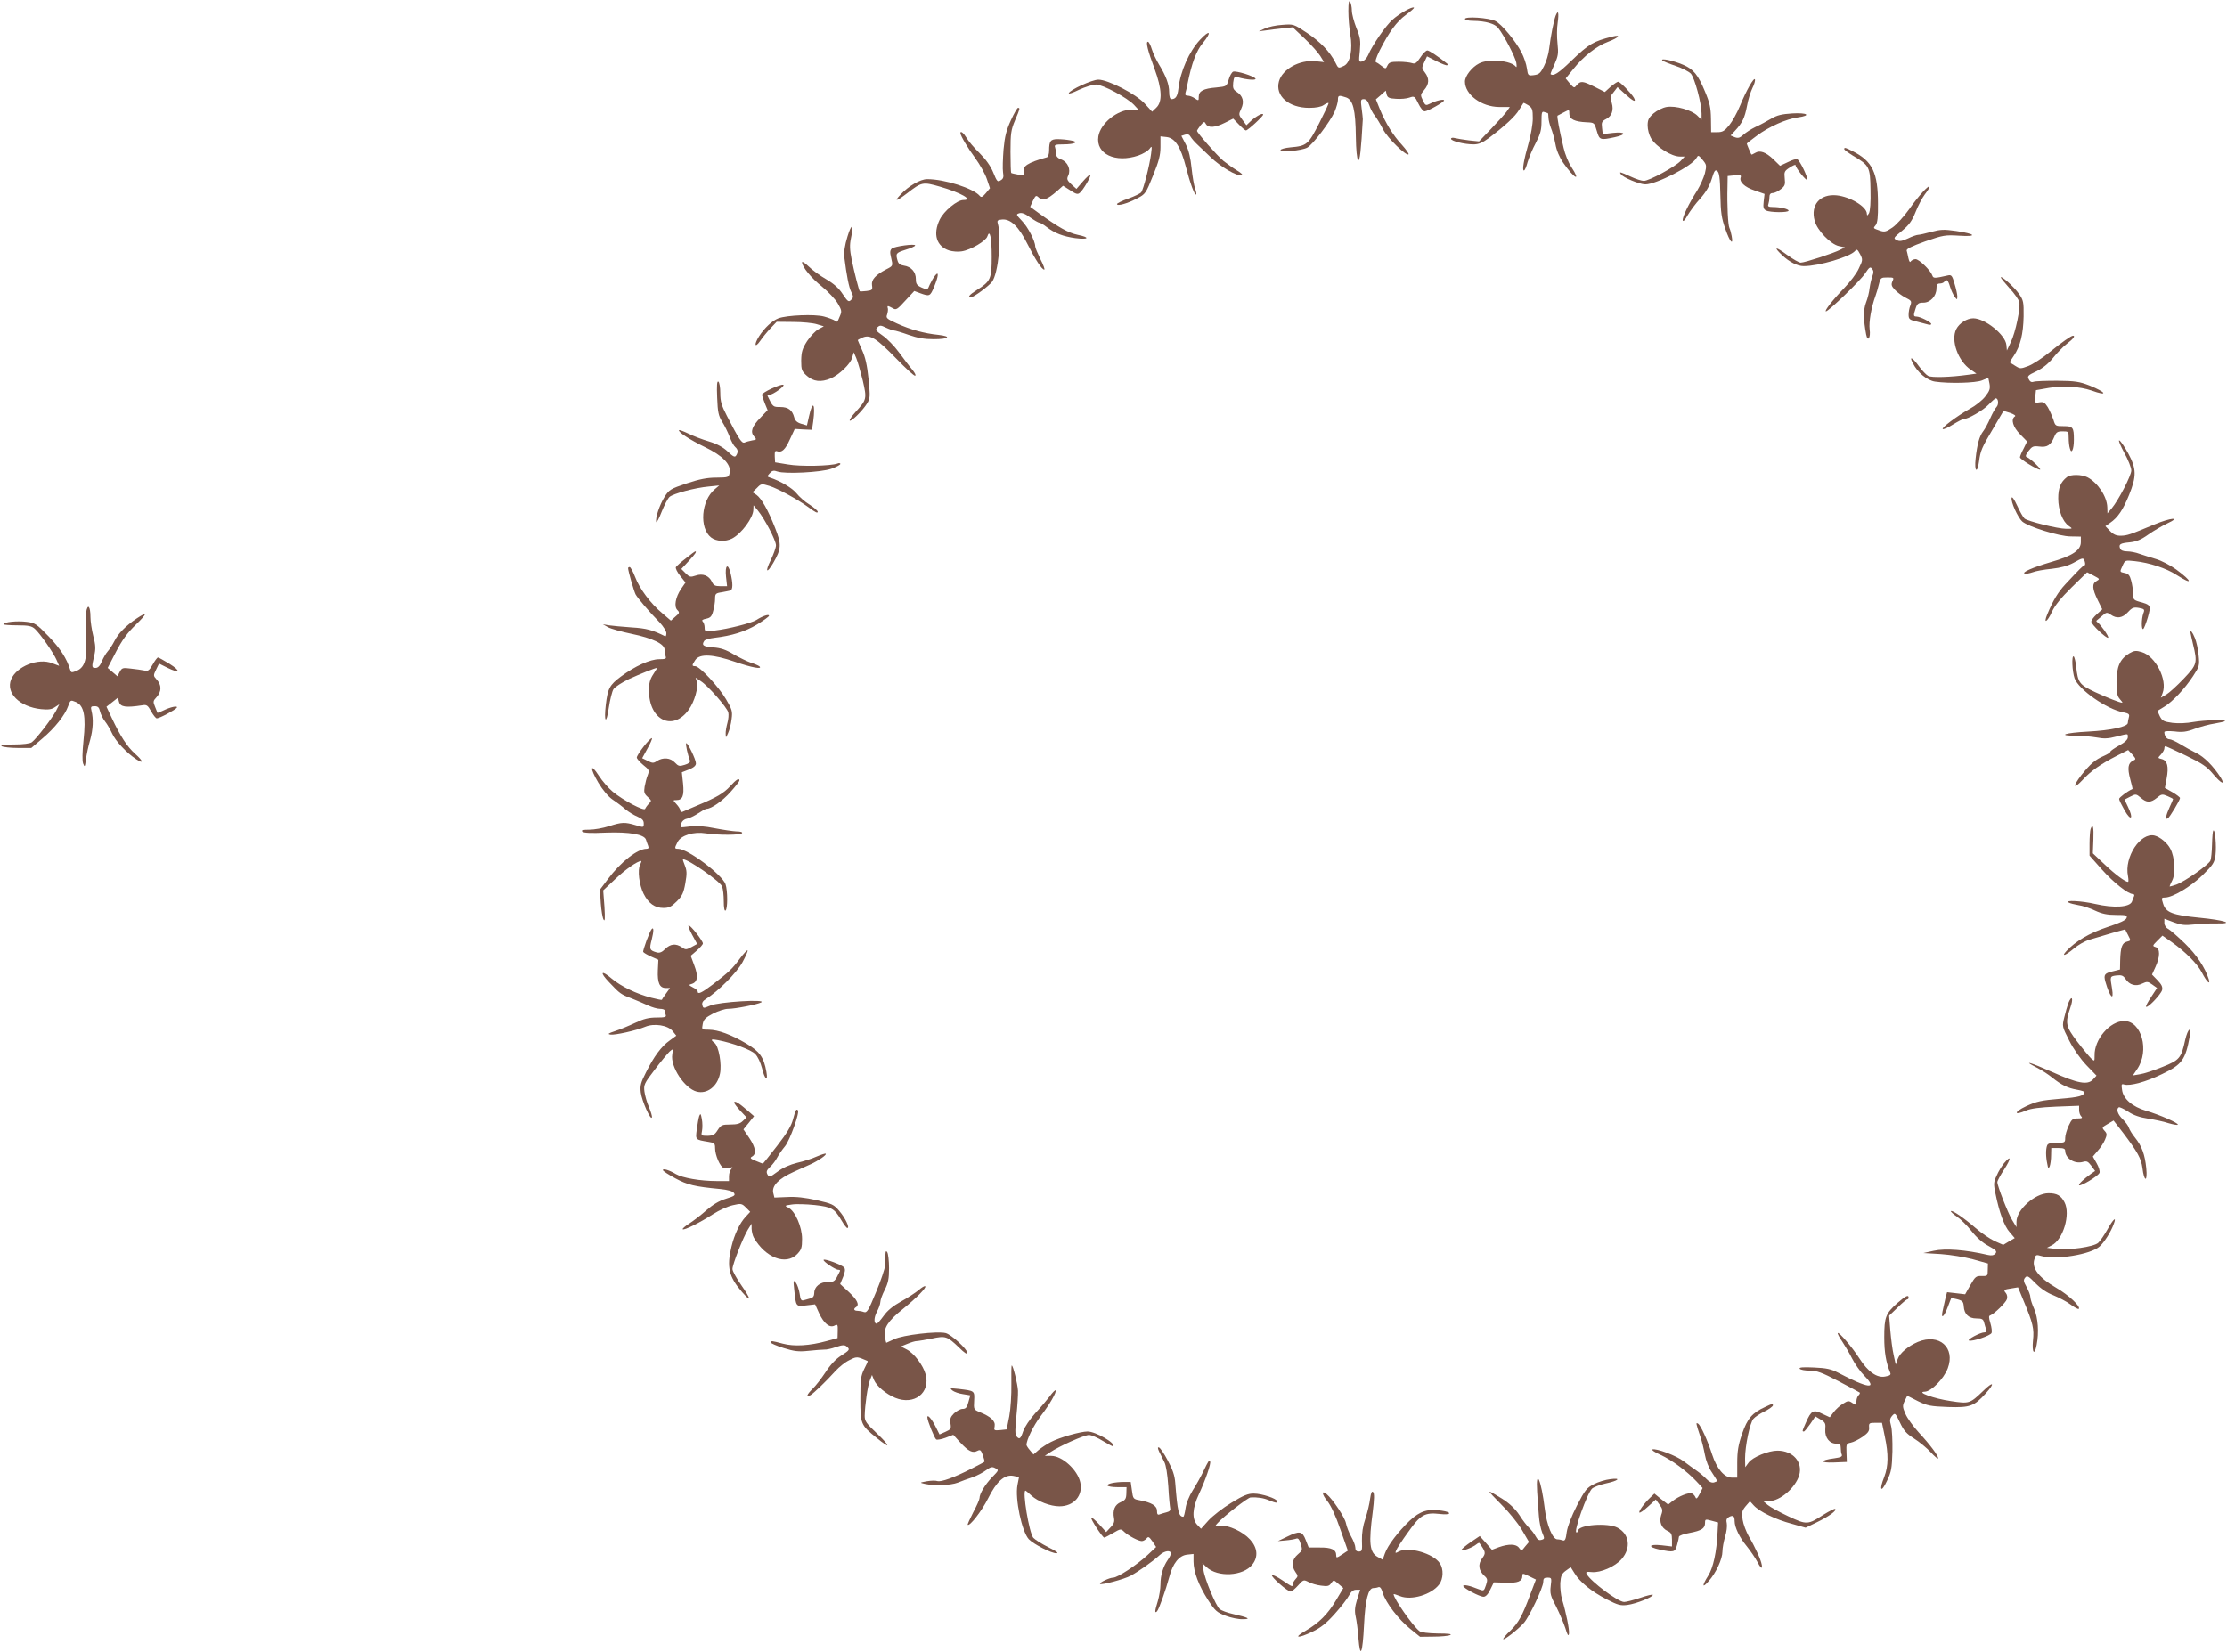 <?xml version="1.0" standalone="no"?>
<!DOCTYPE svg PUBLIC "-//W3C//DTD SVG 20010904//EN"
 "http://www.w3.org/TR/2001/REC-SVG-20010904/DTD/svg10.dtd">
<svg version="1.0" xmlns="http://www.w3.org/2000/svg"
 width="1280pt" height="950pt" viewBox="0 0 1280 950"
 preserveAspectRatio="xMidYMid meet">
<g transform="translate(0,950) scale(0.1,-0.1)"
fill="#795548" stroke="none">
<path d="M7750 9436 c0 -38 5 -98 11 -134 15 -87 0 -164 -37 -181 -33 -15 -31
-16 -50 22 -31 60 -84 116 -162 168 -77 51 -77 51 -142 46 -36 -2 -81 -12
-100 -21 l-35 -16 40 5 c22 3 66 9 98 12 l57 6 68 -64 c37 -35 77 -80 90 -100
l22 -36 -50 5 c-91 9 -190 -46 -209 -116 -23 -83 56 -152 174 -152 39 0 69 6
83 16 13 9 25 14 28 12 2 -3 -22 -54 -53 -115 -63 -124 -72 -132 -165 -140
-32 -3 -58 -10 -58 -16 0 -14 120 -3 153 14 32 17 132 148 158 207 10 24 19
55 19 68 0 27 5 28 47 14 40 -14 54 -70 56 -227 1 -73 6 -126 13 -133 10 -10
17 57 27 235 0 6 -3 34 -7 63 -6 47 -5 52 13 52 13 0 23 -11 31 -34 6 -19 20
-47 32 -61 11 -14 32 -49 47 -78 25 -50 135 -157 147 -144 3 3 -14 27 -38 54
-52 56 -94 125 -127 205 l-23 57 29 25 28 25 5 -22 c5 -18 14 -23 54 -25 27
-2 61 1 77 7 28 10 31 8 51 -34 12 -25 28 -45 36 -45 18 0 112 53 112 63 0 9
-46 -1 -81 -19 -24 -12 -27 -11 -41 19 -15 31 -14 34 8 60 29 34 30 66 4 100
-19 24 -19 27 -4 59 l16 34 55 -28 c31 -16 58 -26 61 -23 3 3 3 6 1 8 -53 43
-105 77 -115 77 -8 0 -26 -18 -40 -40 -22 -33 -31 -39 -48 -33 -12 4 -46 8
-76 8 -45 0 -56 -3 -65 -21 -10 -21 -11 -21 -33 -4 -12 10 -27 20 -33 22 -7 2
1 28 20 66 55 109 99 168 151 206 29 21 50 40 47 42 -8 9 -84 -34 -123 -69
-38 -33 -117 -147 -140 -203 -7 -17 -23 -34 -34 -37 -20 -5 -21 -3 -14 61 5
58 3 76 -20 131 -14 36 -26 81 -26 100 0 20 -5 43 -10 51 -7 10 -10 -6 -10
-54z"/>
<path d="M8941 9409 c-11 -30 -28 -116 -37 -189 -3 -30 -17 -76 -30 -101 -20
-40 -28 -47 -58 -51 -33 -4 -34 -3 -40 39 -3 24 -17 64 -30 90 -34 67 -116
165 -151 182 -38 19 -175 28 -175 12 0 -6 19 -11 48 -11 71 -1 124 -16 144
-42 36 -47 96 -164 103 -198 3 -19 3 -30 -2 -24 -26 36 -158 48 -212 19 -41
-21 -81 -72 -81 -104 0 -75 95 -145 196 -146 l62 0 -18 -26 c-10 -14 -50 -58
-89 -99 l-70 -73 -58 6 c-32 4 -68 10 -80 13 -13 4 -23 2 -23 -4 0 -13 77 -32
129 -32 30 0 51 9 88 36 95 72 152 125 174 162 12 20 24 38 25 40 1 2 14 -4
28 -13 23 -15 26 -24 26 -76 0 -32 -11 -96 -24 -141 -28 -98 -38 -158 -27
-158 5 0 14 21 21 48 8 26 28 75 47 110 27 52 33 75 33 124 0 51 2 59 16 54 9
-3 18 -6 20 -6 2 0 4 -11 4 -25 0 -14 7 -41 14 -60 8 -19 20 -61 26 -93 6 -36
23 -76 45 -108 64 -92 105 -113 46 -23 -16 24 -36 73 -44 109 -25 105 -39 181
-35 185 1 1 18 10 36 19 32 17 32 17 32 -9 0 -30 31 -45 99 -48 45 -2 45 -2
59 -50 15 -52 19 -54 102 -36 71 15 65 33 -9 25 l-59 -7 -4 36 c-4 32 -1 38
24 51 32 16 44 51 32 92 -11 37 -11 34 12 64 l21 27 43 -39 c46 -42 67 -52 51
-22 -16 27 -79 92 -90 92 -6 0 -25 -13 -44 -29 l-33 -30 -59 30 c-68 34 -80
35 -102 10 -15 -19 -16 -18 -40 9 l-24 29 43 53 c60 75 134 133 201 158 61 23
78 43 25 30 -112 -28 -136 -43 -238 -141 -72 -70 -102 -89 -118 -75 -1 2 9 27
23 57 21 48 23 62 17 119 -4 36 -4 89 1 119 8 58 3 78 -12 40z"/>
<path d="M6897 9271 c-62 -67 -113 -181 -124 -281 -5 -44 -16 -60 -40 -60 -8
0 -13 15 -13 40 0 45 -18 93 -59 160 -15 25 -34 64 -41 88 -7 23 -17 42 -22
42 -14 0 -1 -51 38 -156 43 -116 46 -189 10 -223 l-24 -23 -43 47 c-51 55
-210 137 -266 137 -36 0 -165 -59 -170 -78 -2 -6 25 3 59 20 35 16 79 30 98
30 40 -1 180 -76 219 -118 l24 -26 -39 0 c-82 -1 -178 -78 -191 -154 -16 -101
98 -155 230 -110 26 9 54 26 63 37 15 21 16 19 10 -28 -9 -68 -44 -205 -57
-221 -6 -7 -39 -23 -75 -36 -35 -12 -64 -27 -64 -31 0 -14 61 3 115 32 49 25
51 29 92 131 34 83 43 118 43 165 l0 61 36 -4 c48 -6 80 -56 110 -171 25 -97
51 -167 59 -159 3 3 0 18 -6 34 -6 16 -15 68 -20 116 -6 60 -16 103 -33 137
l-26 50 22 7 c15 4 24 1 31 -12 6 -10 22 -29 36 -42 14 -13 51 -48 81 -77 56
-54 149 -109 177 -103 9 2 -2 13 -27 28 -23 14 -58 39 -78 55 -40 34 -152 162
-152 173 1 4 10 18 21 32 19 22 22 23 30 7 14 -24 53 -21 109 7 l48 24 33 -34
c18 -19 36 -34 40 -34 11 0 99 81 99 91 0 13 -39 -8 -71 -37 l-25 -24 -23 31
c-22 29 -22 32 -7 64 19 40 10 74 -26 97 -20 13 -23 22 -20 53 4 32 7 36 26
31 51 -15 109 -19 102 -8 -9 15 -110 46 -128 40 -8 -3 -20 -24 -26 -46 -12
-39 -12 -39 -71 -45 -74 -6 -101 -20 -101 -53 0 -24 -1 -24 -22 -10 -12 9 -31
16 -41 16 -13 0 -17 5 -13 18 3 9 8 31 11 47 24 121 51 193 88 237 54 66 42
81 -16 19z"/>
<path d="M9555 9152 c6 -5 40 -19 76 -31 36 -12 75 -32 87 -44 22 -24 62 -171
62 -230 l0 -36 -24 24 c-32 32 -125 59 -177 50 -23 -4 -55 -20 -75 -37 -28
-25 -34 -37 -34 -70 0 -23 9 -55 19 -72 32 -52 118 -106 167 -106 l27 0 -23
-25 c-32 -34 -182 -115 -212 -115 -12 0 -47 11 -76 25 -61 28 -66 29 -56 14
11 -19 107 -59 141 -59 62 0 270 106 293 151 11 19 12 18 36 -10 23 -28 24
-32 13 -78 -7 -26 -27 -70 -44 -98 -48 -75 -87 -155 -83 -172 2 -9 13 2 27 28
14 24 46 68 73 97 33 37 53 71 66 112 15 49 20 56 32 47 12 -9 16 -41 18 -136
2 -104 7 -136 29 -198 26 -75 47 -98 36 -40 -3 17 -9 39 -13 47 -8 16 -14 132
-11 236 l1 62 40 4 c32 3 39 1 35 -11 -10 -26 22 -57 80 -76 l57 -20 -5 -43
c-4 -34 -1 -45 14 -52 22 -12 129 -13 129 -1 0 10 -49 21 -92 21 -23 0 -29 4
-24 16 3 9 6 27 6 40 0 17 6 24 19 24 10 0 31 10 46 22 24 18 27 27 23 62 -4
38 -2 43 29 63 18 12 33 18 33 14 0 -16 64 -95 67 -84 5 13 -41 108 -56 117
-5 4 -30 -3 -55 -16 l-45 -21 -38 37 c-44 42 -78 54 -105 37 -11 -7 -21 -11
-22 -9 -4 6 -26 59 -26 62 0 2 26 23 58 46 68 51 169 96 235 105 80 11 56 28
-31 23 -61 -4 -88 -10 -123 -31 -24 -14 -64 -36 -89 -47 -25 -12 -56 -32 -70
-45 -20 -18 -30 -21 -49 -14 l-24 10 25 27 c42 45 56 74 69 142 6 36 21 82 31
103 11 21 17 44 15 50 -5 16 -50 -63 -86 -151 -16 -39 -44 -90 -62 -112 -27
-33 -38 -40 -68 -40 l-36 0 -1 78 c-1 63 -7 91 -34 155 -40 97 -66 129 -127
155 -56 24 -133 40 -118 24z"/>
<path d="M5810 8808 c-26 -57 -35 -92 -42 -167 -4 -53 -6 -112 -3 -131 5 -28
2 -38 -14 -47 -17 -11 -21 -7 -42 45 -15 37 -42 75 -79 112 -31 30 -65 70 -75
88 -17 28 -35 42 -35 27 0 -15 43 -87 86 -145 26 -36 56 -89 66 -119 l18 -53
-24 -29 c-19 -22 -26 -26 -35 -15 -36 43 -201 96 -302 96 -39 0 -107 -39 -153
-89 -41 -43 -23 -39 38 8 84 65 90 66 188 38 121 -35 195 -77 135 -77 -36 0
-112 -63 -136 -113 -40 -83 -19 -153 54 -177 20 -6 52 -9 73 -5 52 8 139 60
147 86 14 44 25 -6 25 -117 0 -127 -6 -141 -85 -191 -42 -26 -56 -43 -36 -43
16 0 104 65 123 90 36 50 56 255 33 335 -5 17 -1 21 25 23 49 4 95 -40 145
-140 46 -91 83 -148 97 -148 5 0 -5 27 -22 60 -16 33 -30 66 -30 74 0 30 -43
113 -77 147 -33 35 -34 37 -15 43 14 5 34 -2 63 -24 23 -16 47 -30 52 -30 6 0
25 -11 44 -26 46 -35 93 -53 163 -63 78 -10 88 4 14 19 -55 12 -108 42 -221
123 l-52 38 16 35 c16 32 18 33 35 17 22 -20 47 -10 102 37 l36 32 41 -26 c33
-22 43 -25 55 -15 20 16 68 99 61 105 -2 3 -22 -15 -42 -38 l-38 -44 -29 26
c-25 24 -28 30 -18 51 16 35 -3 78 -40 92 -21 8 -30 18 -30 33 0 12 -3 29 -6
38 -5 13 3 16 47 16 69 0 95 15 42 23 -21 4 -54 7 -74 7 -41 0 -49 -11 -49
-66 0 -19 -6 -36 -12 -38 -112 -31 -144 -52 -133 -87 6 -19 4 -20 -32 -13 -21
4 -40 8 -41 10 -2 1 -4 56 -4 121 0 106 3 126 26 181 29 68 30 72 17 72 -4 0
-23 -32 -41 -72z"/>
<path d="M10600 8643 c0 -5 23 -21 50 -38 95 -56 99 -64 101 -196 2 -71 -2
-123 -9 -135 -9 -15 -11 -15 -12 -3 0 40 -95 98 -174 106 -95 9 -151 -55 -126
-146 14 -55 92 -136 140 -146 l34 -7 -27 -14 c-36 -19 -204 -74 -227 -74 -10
0 -45 20 -79 45 -66 49 -81 48 -28 -2 41 -39 88 -63 124 -63 87 0 266 53 295
87 10 12 14 10 29 -18 16 -31 16 -35 -7 -82 -12 -28 -52 -80 -87 -116 -63 -65
-114 -131 -102 -131 15 0 200 179 225 218 24 36 29 40 40 27 9 -11 10 -22 2
-42 -6 -16 -13 -46 -16 -68 -2 -22 -11 -60 -21 -85 -16 -43 -15 -98 1 -183 9
-46 27 -19 20 30 -5 42 9 125 34 193 5 14 14 43 19 65 10 39 12 40 50 40 36 0
38 -1 28 -22 -8 -19 -6 -28 14 -49 13 -14 41 -35 61 -45 34 -17 37 -21 28 -45
-6 -14 -10 -38 -10 -53 0 -26 5 -30 48 -40 26 -7 55 -14 65 -17 9 -3 17 -1 17
3 0 11 -64 43 -85 43 -18 0 -18 7 -4 49 9 26 16 31 44 31 40 0 75 38 75 81 0
22 5 29 19 29 11 0 23 5 26 10 12 19 22 10 33 -28 6 -20 18 -46 26 -57 15 -20
15 -20 16 1 0 11 -7 44 -16 73 -13 46 -18 52 -37 48 -79 -18 -85 -18 -91 0
-10 29 -76 93 -96 93 -10 0 -22 -6 -27 -12 -5 -9 -9 -3 -14 17 -3 17 -8 36
-10 44 -3 10 28 25 106 53 104 36 115 38 195 33 108 -7 97 10 -17 27 -70 10
-89 9 -142 -5 -33 -9 -68 -17 -76 -17 -8 0 -35 -9 -59 -21 -35 -16 -49 -18
-65 -9 -20 10 -18 13 31 53 40 33 57 56 78 108 14 36 38 81 53 101 15 19 27
39 27 43 0 18 -64 -52 -117 -128 -30 -42 -74 -90 -96 -105 -36 -25 -46 -27
-72 -18 -40 14 -40 13 -24 32 10 12 14 47 13 123 0 178 -32 244 -144 301 -43
22 -50 24 -50 13z"/>
<path d="M4871 8140 c-16 -52 -21 -88 -18 -120 13 -103 26 -172 40 -199 13
-26 13 -31 -1 -45 -14 -14 -19 -11 -49 34 -22 34 -52 60 -95 85 -35 20 -80 53
-100 73 -21 20 -38 31 -38 24 0 -26 53 -91 115 -140 35 -29 76 -72 90 -96 23
-39 24 -47 13 -72 -16 -39 -16 -38 -30 -27 -7 5 -35 16 -61 23 -54 15 -214 8
-263 -10 -36 -14 -79 -54 -111 -103 -31 -49 -25 -72 7 -26 13 19 39 51 59 72
l35 37 96 -1 c52 0 113 -6 135 -13 l40 -12 -31 -17 c-17 -9 -46 -40 -65 -68
-28 -44 -33 -62 -34 -112 0 -54 3 -61 33 -88 37 -33 81 -38 136 -15 49 21 115
84 124 120 l9 31 15 -35 c8 -19 24 -77 37 -128 24 -105 23 -109 -41 -180 -22
-24 -37 -46 -34 -50 8 -8 72 55 98 96 20 32 20 39 10 144 -8 79 -19 126 -37
165 -14 31 -25 57 -25 58 0 1 13 8 29 15 43 18 80 -6 192 -121 52 -54 101 -99
108 -99 7 0 1 14 -14 33 -15 17 -49 62 -77 100 -27 37 -70 81 -95 98 -40 28
-43 33 -30 47 14 13 19 13 50 -2 19 -9 40 -16 46 -16 6 0 44 -11 83 -25 51
-18 92 -25 144 -25 89 0 106 16 27 25 -80 8 -160 30 -237 65 -60 27 -65 32
-57 52 4 13 6 29 4 36 -3 6 -2 12 1 12 4 0 16 -6 27 -12 19 -12 26 -8 72 43
l52 56 35 -13 c53 -19 56 -18 79 37 26 63 28 94 5 64 -9 -11 -22 -34 -30 -51
-13 -32 -13 -32 -47 -17 -28 13 -33 21 -33 49 0 41 -27 71 -69 77 -21 3 -31
11 -36 28 -12 42 -10 45 46 63 30 9 55 20 55 25 0 11 -118 -5 -134 -18 -10 -9
-12 -21 -5 -49 12 -52 13 -50 -28 -71 -60 -31 -86 -59 -81 -91 4 -26 1 -29
-31 -33 -20 -2 -37 -3 -39 -2 -5 4 -32 110 -47 183 -11 56 -12 84 -4 122 18
83 4 90 -20 10z"/>
<path d="M11500 7905 c0 -4 23 -32 50 -62 28 -30 53 -66 56 -79 8 -33 -21
-175 -49 -232 l-22 -47 -3 32 c-6 59 -122 152 -190 153 -36 0 -80 -27 -98 -62
-33 -64 10 -185 84 -234 l32 -22 -43 -6 c-107 -15 -215 -18 -235 -7 -11 6 -35
31 -53 56 -36 50 -58 61 -35 18 28 -56 82 -100 128 -107 83 -12 233 -8 270 7
l36 15 7 -34 c5 -29 1 -41 -25 -74 -16 -21 -56 -53 -88 -70 -76 -43 -169 -113
-155 -117 6 -2 32 10 59 27 26 16 53 30 58 30 27 0 115 51 146 84 19 20 37 36
41 36 15 0 18 -34 5 -49 -9 -9 -25 -39 -37 -66 -12 -28 -30 -61 -40 -74 -22
-28 -35 -74 -44 -158 -8 -75 10 -89 20 -15 8 61 15 78 83 192 30 52 56 96 57
97 0 1 18 -4 39 -11 22 -8 34 -16 27 -20 -25 -16 -11 -62 30 -103 l40 -41 -20
-41 c-12 -22 -21 -45 -21 -50 0 -11 98 -71 115 -71 12 1 -56 65 -75 72 -10 3
-8 12 9 35 21 27 27 30 62 26 45 -6 66 7 86 55 11 27 18 32 48 32 34 0 35 -1
35 -37 0 -21 3 -49 7 -61 9 -36 23 -6 23 50 0 71 -5 78 -59 78 -47 0 -48 1
-59 38 -7 20 -21 52 -32 71 -18 28 -25 32 -48 28 -26 -5 -27 -4 -24 32 l4 38
74 13 c82 14 178 8 245 -15 97 -35 88 -11 -12 29 -57 22 -82 26 -185 27 -66 0
-127 -2 -136 -6 -11 -4 -20 0 -27 14 -10 18 -6 23 43 46 37 18 68 43 96 77 22
28 58 65 80 82 36 27 50 46 35 46 -11 0 -62 -36 -135 -95 -41 -34 -96 -69
-121 -79 -45 -17 -48 -17 -75 0 -16 10 -30 19 -32 20 -2 1 9 19 23 39 37 55
54 125 56 226 1 83 -1 93 -27 130 -26 38 -104 108 -104 94z"/>
<path d="M4122 7214 c3 -84 8 -105 29 -139 14 -22 33 -61 43 -87 9 -25 24 -52
32 -58 16 -14 18 -29 5 -49 -7 -11 -17 -7 -48 23 -27 25 -59 43 -108 58 -38
11 -92 32 -118 45 -27 13 -51 22 -54 20 -9 -9 63 -56 148 -97 102 -49 152
-100 143 -147 -5 -28 -7 -28 -77 -29 -54 0 -97 -9 -170 -33 -92 -31 -101 -36
-127 -77 -29 -46 -55 -124 -48 -145 2 -6 16 20 31 59 15 38 36 77 45 85 21 19
147 53 227 60 l59 6 -26 -22 c-78 -65 -90 -223 -21 -277 30 -23 82 -26 121 -6
54 28 122 120 122 166 l1 25 25 -30 c39 -48 104 -172 104 -200 0 -14 -14 -52
-30 -85 -34 -68 -24 -82 14 -17 47 81 49 107 11 202 -40 102 -78 169 -107 190
l-23 15 26 25 c24 25 26 25 72 11 46 -14 160 -76 222 -121 43 -32 55 -37 55
-27 0 6 -21 24 -47 41 -27 16 -60 46 -75 65 -24 30 -91 70 -152 90 -18 6 -18
7 -2 25 14 16 23 18 45 10 44 -15 248 -5 309 16 28 10 52 22 52 28 0 5 -8 6
-17 2 -37 -14 -214 -18 -285 -5 l-73 12 -2 35 c-1 26 2 33 13 29 27 -10 47 8
74 68 l28 60 49 -3 50 -2 7 47 c14 105 -3 127 -24 31 l-12 -53 -34 10 c-23 7
-35 19 -39 36 -11 42 -34 60 -80 60 -42 0 -43 0 -73 63 -2 4 2 7 10 7 20 0 94
53 80 58 -16 5 -122 -44 -122 -57 0 -6 7 -28 16 -50 l16 -39 -41 -43 c-49 -50
-60 -82 -37 -108 16 -18 15 -19 -11 -23 -15 -3 -35 -8 -43 -12 -16 -6 -31 15
-102 153 -31 60 -38 83 -38 131 0 33 -5 62 -11 66 -8 5 -10 -21 -7 -92z"/>
<path d="M12209 6898 c23 -41 41 -87 41 -103 0 -29 -73 -170 -113 -218 l-24
-28 -1 35 c-2 62 -55 141 -114 172 -33 17 -97 18 -118 1 -36 -28 -50 -62 -50
-122 0 -68 25 -134 61 -159 23 -16 23 -16 -16 -16 -47 0 -220 43 -239 59 -7 6
-26 39 -42 74 -17 37 -30 55 -32 45 -5 -23 35 -112 61 -136 34 -30 213 -86
279 -86 l58 -1 0 -32 c0 -46 -48 -79 -171 -114 -108 -32 -172 -60 -151 -67 7
-2 27 2 45 8 17 7 67 16 110 20 53 6 92 17 124 34 55 31 59 32 66 6 3 -11 2
-20 -2 -20 -7 0 -30 -23 -111 -110 -40 -43 -70 -92 -103 -172 -24 -58 0 -45
27 15 16 35 52 80 113 140 l89 87 37 -19 c36 -19 37 -20 18 -31 -28 -14 -26
-45 6 -110 l26 -53 -31 -28 c-18 -16 -32 -35 -32 -43 0 -16 89 -100 97 -92 6
6 -43 75 -61 88 -6 4 -8 8 -6 10 3 2 17 14 32 27 25 22 28 22 50 7 34 -24 67
-20 99 15 24 26 33 29 63 24 32 -6 34 -9 25 -32 -11 -31 -12 -96 0 -89 4 3 16
33 26 67 19 69 18 71 -47 89 -35 10 -38 14 -38 48 0 20 -5 54 -11 75 -8 30
-16 39 -38 43 -28 6 -28 6 -12 40 15 34 15 34 71 28 84 -9 182 -41 241 -80 94
-60 92 -38 -3 32 -33 24 -85 51 -116 60 -31 9 -74 23 -95 30 -20 8 -53 14 -71
14 -22 0 -36 6 -40 16 -10 25 0 31 55 36 38 4 65 15 107 45 31 22 80 50 107
63 85 39 24 35 -72 -5 -144 -60 -156 -64 -194 -65 -26 0 -42 7 -62 28 l-26 27
27 19 c44 30 74 74 109 160 44 109 43 151 -5 240 -21 38 -44 72 -51 74 -7 2 6
-29 28 -70z"/>
<path d="M3942 6290 c-28 -21 -53 -44 -57 -50 -4 -6 7 -29 24 -50 l31 -39 -25
-36 c-33 -49 -42 -102 -22 -122 14 -14 13 -18 -11 -38 l-26 -23 -49 42 c-68
56 -132 143 -157 210 -12 31 -26 56 -31 56 -5 0 -9 -3 -9 -6 0 -16 33 -131 43
-151 13 -23 75 -97 140 -163 20 -22 37 -49 37 -60 0 -12 -3 -20 -7 -18 -72 36
-108 46 -193 51 -52 4 -111 9 -130 12 l-35 6 30 -17 c16 -9 77 -26 135 -38
121 -25 190 -58 190 -92 0 -12 3 -29 6 -38 5 -13 -2 -16 -37 -16 -53 0 -140
-40 -221 -100 -64 -48 -75 -68 -86 -161 -12 -102 3 -118 17 -19 7 47 19 95 27
108 9 13 49 39 89 58 63 29 150 64 161 64 2 0 -8 -16 -21 -36 -19 -29 -25 -50
-25 -94 0 -171 137 -237 228 -111 34 47 57 129 47 162 l-7 23 30 -20 c40 -25
151 -151 158 -180 3 -12 1 -39 -5 -60 -6 -22 -11 -50 -10 -64 1 -24 1 -24 14
6 8 17 17 53 20 80 6 44 3 55 -32 114 -42 72 -152 190 -177 190 -20 0 -20 5 0
35 25 38 102 34 229 -10 95 -33 160 -45 140 -26 -6 5 -27 14 -49 21 -21 7 -66
29 -99 48 -45 27 -74 37 -118 40 -57 4 -68 13 -51 38 4 6 30 14 57 17 101 12
176 35 245 76 38 23 70 46 70 51 0 11 -38 -2 -72 -24 -28 -18 -162 -52 -240
-61 -56 -6 -58 -6 -58 17 0 13 -5 29 -11 35 -7 7 -1 12 20 16 24 5 32 13 40
44 6 21 11 52 11 70 0 29 3 33 38 38 20 4 43 8 50 10 15 5 15 42 1 100 -15 61
-33 46 -26 -21 l6 -54 -38 0 c-31 0 -40 5 -49 25 -17 36 -53 50 -93 36 -30
-10 -36 -9 -58 13 l-25 25 42 45 c39 42 48 56 38 56 -2 0 -27 -18 -54 -40z"/>
<path d="M495 5980 c-4 -23 -4 -85 -1 -138 9 -126 -5 -178 -52 -198 -30 -12
-33 -12 -38 4 -21 68 -58 124 -124 193 -70 72 -78 78 -127 84 -54 7 -133 -1
-133 -14 0 -3 36 -6 79 -6 65 0 83 -4 101 -20 31 -28 108 -139 125 -179 l15
-34 -40 15 c-80 32 -205 -18 -236 -93 -32 -78 49 -158 172 -171 40 -4 60 -2
79 11 l26 17 -19 -38 c-22 -42 -113 -161 -139 -180 -11 -8 -50 -13 -102 -13
-59 0 -81 -3 -71 -10 8 -5 50 -10 92 -10 l78 0 62 53 c73 61 132 136 150 188
13 35 13 36 44 23 47 -20 59 -80 44 -221 -7 -69 -8 -117 -2 -133 9 -23 10 -20
16 25 4 28 14 77 24 110 17 62 20 120 8 168 -6 24 -3 27 18 27 19 0 26 -7 31
-30 4 -17 17 -43 29 -58 12 -15 30 -46 41 -70 18 -41 83 -111 138 -147 45 -29
41 -11 -6 31 -47 42 -86 103 -134 205 l-31 66 33 26 33 26 6 -24 c8 -30 40
-34 132 -20 27 5 33 1 53 -35 12 -22 27 -40 32 -40 16 0 107 49 115 61 9 14
-36 5 -80 -17 -16 -8 -30 -13 -31 -12 -1 2 -7 17 -14 35 -12 28 -11 34 8 54
31 34 31 71 0 104 -18 20 -18 22 -2 55 l17 35 48 -24 c71 -35 80 -20 13 22
-33 20 -63 37 -67 37 -4 0 -18 -18 -30 -40 -20 -35 -27 -40 -48 -35 -14 3 -48
8 -77 11 -47 6 -52 5 -65 -19 l-13 -25 -28 24 -28 24 48 93 c35 67 65 109 113
155 68 66 70 79 5 36 -61 -41 -105 -85 -127 -129 -11 -22 -29 -49 -39 -60 -10
-11 -25 -37 -34 -58 -10 -25 -22 -37 -35 -37 -23 0 -24 3 -9 68 10 41 9 62 -5
116 -9 36 -16 84 -16 108 0 63 -16 81 -25 28z"/>
<path d="M12590 5863 c1 -5 7 -35 15 -68 26 -107 23 -116 -54 -197 -38 -40
-83 -81 -100 -91 l-31 -18 10 27 c29 75 -41 212 -120 235 -33 10 -43 9 -71 -7
-54 -32 -74 -77 -74 -165 0 -62 4 -81 19 -98 11 -12 17 -21 14 -21 -14 0 -82
27 -156 61 -91 43 -99 54 -109 147 -3 29 -10 55 -14 58 -13 8 -9 -86 5 -126
23 -64 185 -178 279 -195 33 -7 38 -11 33 -29 -3 -11 -6 -26 -6 -32 0 -22 -96
-43 -228 -50 -135 -7 -183 -24 -68 -24 35 0 87 -5 117 -10 41 -8 66 -7 112 5
72 18 67 19 67 -4 0 -13 -17 -29 -50 -47 -27 -15 -50 -31 -50 -35 0 -5 -16
-15 -36 -24 -50 -21 -80 -47 -131 -111 -52 -68 -47 -86 8 -27 46 50 104 91
194 137 l67 34 24 -26 c22 -26 22 -27 3 -36 -28 -13 -32 -43 -15 -106 8 -30
14 -55 13 -56 -31 -14 -77 -49 -77 -57 0 -7 15 -37 32 -67 37 -64 52 -47 19
21 -12 23 -20 43 -18 43 1 1 16 8 33 17 29 15 32 15 58 -7 34 -30 57 -30 93
-1 26 22 31 23 61 10 17 -7 32 -15 32 -17 0 -2 -9 -23 -20 -47 -22 -48 -26
-74 -10 -64 11 7 70 105 70 117 0 4 -19 19 -43 33 l-44 25 10 54 c13 69 4 104
-28 112 -24 6 -24 6 -4 27 10 11 19 27 19 34 0 7 2 13 6 13 3 0 56 -24 118
-54 93 -45 120 -63 155 -105 47 -56 74 -69 44 -20 -42 65 -94 118 -140 140
-26 13 -68 36 -92 51 -25 15 -53 28 -62 28 -16 0 -29 19 -29 41 0 6 23 7 58 4
45 -6 69 -3 117 15 33 12 84 26 113 30 30 5 56 11 60 14 10 10 -119 6 -182 -5
-36 -7 -86 -9 -119 -5 -50 7 -59 11 -73 38 -8 16 -14 31 -12 32 2 1 19 12 39
24 46 28 116 102 164 175 36 55 38 60 32 120 -3 34 -13 79 -22 100 -14 34 -26
48 -25 30z"/>
<path d="M3701 5210 c-23 -29 -41 -58 -41 -65 0 -7 17 -26 37 -43 34 -27 36
-31 26 -58 -7 -16 -14 -46 -18 -67 -5 -32 -2 -41 18 -59 22 -20 23 -22 7 -38
-10 -10 -19 -23 -22 -30 -5 -15 -125 48 -186 98 -24 20 -60 61 -80 92 -50 78
-53 44 -3 -40 26 -43 57 -80 82 -97 23 -15 56 -40 74 -56 18 -15 49 -34 69
-42 27 -12 36 -21 36 -39 0 -24 0 -24 -47 -10 -61 18 -79 18 -153 -6 -34 -11
-85 -20 -113 -20 -38 0 -48 -3 -40 -11 8 -8 50 -10 135 -6 136 5 222 -10 231
-41 3 -9 8 -25 12 -34 5 -13 2 -18 -9 -18 -52 0 -149 -76 -222 -174 l-46 -61
5 -77 c3 -42 10 -84 16 -95 8 -13 9 5 5 75 l-7 93 69 65 c59 56 128 104 149
104 3 0 0 -10 -6 -22 -16 -29 -5 -116 20 -166 28 -56 65 -82 114 -82 32 0 46
7 77 38 31 31 39 48 49 104 10 56 9 73 -3 103 -8 19 -13 35 -10 35 31 0 213
-127 224 -156 6 -14 10 -52 10 -85 0 -38 4 -58 10 -54 13 8 13 114 0 152 -20
55 -217 203 -272 203 -22 0 -22 3 -3 40 20 38 93 60 161 49 70 -11 202 -11
209 1 4 6 -9 10 -32 10 -21 1 -76 9 -123 18 -59 12 -102 15 -140 11 -30 -4
-56 -6 -57 -5 -1 1 0 11 3 23 4 12 16 23 32 26 15 3 44 17 65 31 21 14 42 26
48 26 27 0 92 45 138 97 28 31 51 61 51 65 0 18 -19 6 -53 -32 -38 -41 -77
-64 -192 -112 -38 -16 -76 -32 -82 -35 -7 -3 -13 1 -13 8 0 7 -10 23 -22 36
-21 23 -21 23 -1 23 36 0 46 24 39 95 l-7 65 41 16 c27 11 40 22 40 35 0 23
-49 123 -56 116 -5 -4 9 -68 22 -101 3 -7 -9 -17 -30 -23 -31 -10 -37 -8 -57
13 -26 28 -68 31 -103 9 -20 -14 -26 -13 -54 1 l-31 15 30 55 c17 30 29 57 26
60 -3 3 -24 -18 -46 -46z"/>
<path d="M12016 4734 c-3 -9 -6 -47 -6 -84 l0 -69 71 -80 c67 -75 150 -141
178 -141 7 0 10 -6 7 -12 -3 -7 -9 -21 -12 -31 -12 -33 -103 -39 -212 -14 -77
18 -179 23 -152 8 8 -5 34 -11 56 -15 23 -3 66 -17 95 -31 41 -19 71 -25 121
-25 58 0 66 -2 61 -17 -3 -13 -38 -29 -111 -53 -103 -34 -184 -82 -236 -139
-31 -34 -3 -24 43 15 23 20 63 43 89 51 88 27 207 61 207 60 0 -1 7 -16 17
-34 16 -31 16 -31 -8 -37 -27 -7 -36 -32 -38 -109 l-1 -51 -40 -10 c-49 -11
-55 -20 -44 -60 26 -90 51 -116 38 -38 -12 70 -12 69 26 74 29 3 38 0 51 -19
23 -36 60 -46 96 -28 28 13 33 13 58 -5 l28 -20 -34 -52 c-19 -28 -32 -53 -29
-56 9 -9 85 71 92 96 4 18 -3 32 -26 56 l-32 33 20 44 c27 59 27 106 1 114
-19 6 -19 8 9 36 l30 30 53 -37 c80 -57 147 -124 174 -176 27 -53 51 -75 39
-37 -21 66 -70 140 -137 205 -40 39 -83 76 -95 83 -14 7 -23 21 -23 35 l0 24
53 -20 c42 -16 64 -19 117 -13 36 4 94 7 130 6 109 -2 45 19 -99 33 -154 15
-193 30 -208 80 -11 34 -10 36 11 36 43 0 146 61 215 128 61 60 69 72 75 116
6 52 -2 151 -13 141 -3 -4 -6 -39 -7 -80 -1 -41 -5 -82 -9 -92 -8 -23 -147
-121 -197 -139 -21 -7 -38 -12 -38 -10 0 2 7 18 16 36 19 38 14 132 -11 179
-17 34 -59 69 -91 77 -81 20 -176 -124 -153 -233 3 -18 4 -33 0 -33 -16 0 -74
43 -135 101 l-67 63 3 78 c3 74 -3 97 -16 62z"/>
<path d="M3978 4126 l29 -53 -33 -18 c-30 -16 -34 -16 -55 -1 -34 23 -66 20
-96 -10 -17 -18 -32 -24 -47 -20 -43 12 -45 18 -30 75 12 48 12 73 0 60 -12
-12 -53 -125 -49 -132 3 -5 24 -17 46 -27 l41 -18 -3 -61 c-3 -71 10 -101 45
-101 l25 0 -23 -32 c-13 -18 -24 -34 -24 -36 -1 -2 -29 4 -61 12 -87 23 -171
64 -226 109 -62 53 -73 39 -16 -20 62 -66 68 -70 129 -93 30 -12 73 -30 96
-41 22 -10 52 -19 67 -19 15 0 27 -4 27 -9 0 -5 3 -16 6 -25 5 -13 -3 -16 -52
-16 -45 0 -74 -7 -124 -31 -36 -17 -87 -38 -115 -47 -39 -13 -45 -17 -26 -20
25 -4 147 23 200 45 50 21 130 9 157 -25 l21 -26 -38 -28 c-48 -34 -90 -91
-136 -183 -30 -59 -35 -76 -30 -116 6 -48 57 -163 64 -143 2 6 -6 33 -17 59
-12 27 -23 67 -26 89 -5 38 -2 47 59 126 35 47 74 93 85 104 21 18 21 18 16
-16 -12 -71 71 -196 141 -214 60 -15 118 30 133 102 12 55 -7 161 -32 179 -25
19 -19 23 22 15 86 -17 188 -55 212 -79 16 -16 31 -49 40 -83 15 -64 36 -81
25 -20 -15 85 -39 117 -116 163 -89 52 -160 78 -215 79 -41 0 -41 0 -35 33 5
26 16 37 60 60 30 15 68 27 85 27 43 0 168 25 191 37 35 20 -244 3 -292 -18
-40 -17 -41 -17 -46 2 -4 14 3 25 21 36 71 45 175 149 209 210 19 35 33 66 30
69 -3 3 -23 -18 -45 -48 -45 -60 -60 -74 -154 -147 -66 -50 -88 -60 -88 -41 0
5 -12 16 -27 23 -26 14 -26 15 -5 21 32 11 36 45 12 107 l-20 54 35 30 c19 17
35 35 35 41 0 15 -70 104 -82 104 -5 0 4 -24 20 -54z"/>
<path d="M11888 3733 c-6 -16 -16 -52 -23 -81 -13 -53 -13 -53 28 -134 25 -50
65 -106 99 -142 l58 -60 -21 -23 c-31 -32 -87 -22 -234 44 -126 56 -175 70
-90 26 28 -14 68 -40 90 -58 52 -42 90 -61 143 -70 23 -4 42 -10 42 -13 -1
-22 -28 -30 -140 -39 -107 -9 -135 -15 -195 -43 -72 -34 -71 -56 2 -24 26 11
78 18 171 22 l132 5 0 -25 c0 -13 5 -29 12 -36 9 -9 5 -12 -20 -12 -29 0 -35
-5 -52 -42 -11 -24 -20 -55 -20 -70 0 -27 -2 -28 -49 -28 -35 0 -51 -4 -55
-16 -8 -21 -8 -63 1 -105 5 -28 7 -30 14 -14 4 11 8 39 8 63 l1 42 40 0 c31 0
40 -4 40 -17 1 -43 55 -76 101 -63 23 7 30 3 49 -22 l22 -30 -22 -15 c-41 -29
-75 -61 -70 -67 9 -8 110 53 117 71 4 9 -4 34 -16 55 l-22 39 28 33 c16 17 35
47 42 64 12 28 12 35 -3 51 -16 18 -15 20 18 39 l34 20 55 -71 c84 -111 104
-148 111 -202 10 -81 30 -83 22 -1 -8 79 -25 126 -65 176 -16 19 -31 45 -35
56 -3 12 -20 34 -36 50 -29 28 -38 58 -22 68 4 3 29 -9 54 -25 31 -21 68 -33
114 -40 38 -6 91 -17 117 -26 27 -8 51 -12 54 -9 8 8 -106 58 -182 80 -78 23
-131 68 -138 119 -5 33 -4 37 12 32 33 -10 126 15 218 60 115 55 134 81 159
218 10 60 -11 43 -26 -20 -23 -107 -33 -118 -131 -157 -49 -20 -107 -39 -129
-42 l-41 -7 25 37 c72 106 25 276 -75 276 -82 0 -173 -106 -170 -199 0 -34 0
-34 -21 -15 -11 11 -47 54 -79 96 -66 87 -70 106 -40 193 20 55 10 79 -11 28z"/>
<path d="M4220 3161 c0 -5 16 -26 35 -47 l36 -38 -21 -20 c-16 -16 -33 -21
-72 -21 -48 0 -54 -3 -73 -32 -17 -27 -26 -32 -58 -33 -37 0 -38 1 -32 29 3
16 3 46 -1 67 -6 32 -8 35 -15 18 -4 -12 -10 -46 -14 -76 -8 -62 -10 -60 68
-73 33 -5 37 -9 37 -35 0 -42 29 -108 50 -115 9 -3 26 -2 36 1 16 6 17 5 7 -7
-7 -7 -13 -26 -13 -41 l0 -28 -72 0 c-92 0 -195 18 -233 40 -38 23 -75 34 -75
23 0 -5 32 -26 71 -47 70 -38 111 -48 259 -62 41 -4 70 -12 78 -22 10 -14 5
-18 -46 -34 -39 -12 -74 -33 -112 -66 -30 -27 -75 -61 -98 -76 -24 -15 -41
-30 -38 -33 7 -8 99 38 175 87 34 22 85 45 113 51 47 11 52 10 75 -13 l25 -25
-26 -28 c-34 -36 -65 -102 -82 -173 -28 -117 -15 -172 61 -260 56 -64 53 -43
-4 39 -28 40 -51 82 -51 93 0 27 60 179 88 226 l22 35 0 -30 c1 -16 6 -39 13
-51 67 -115 183 -160 248 -95 25 26 29 37 29 88 0 70 -40 161 -79 180 -23 11
-22 12 20 18 24 4 84 2 132 -3 98 -11 113 -20 154 -89 14 -24 29 -43 33 -43
16 0 -11 57 -46 98 -31 37 -42 42 -130 62 -67 15 -118 21 -170 18 l-73 -3 -7
28 c-8 40 32 81 116 119 36 16 81 36 100 45 44 20 93 54 86 60 -2 3 -26 -5
-52 -16 -26 -12 -76 -28 -112 -36 -41 -10 -82 -28 -113 -51 -45 -33 -48 -34
-58 -16 -8 15 -5 24 15 43 14 13 33 38 41 54 9 17 29 46 45 65 28 34 86 196
74 207 -9 10 -14 1 -28 -52 -9 -36 -34 -79 -91 -152 -44 -57 -81 -103 -82
-103 -1 0 -20 7 -41 16 -32 13 -35 17 -21 25 26 15 20 52 -16 106 l-34 50 31
38 30 38 -39 34 c-48 42 -75 58 -75 44z"/>
<path d="M11518 2812 c-12 -15 -32 -47 -42 -71 -18 -38 -18 -48 -7 -102 22
-109 51 -189 82 -223 l29 -34 -33 -19 -33 -20 -50 22 c-27 13 -76 46 -109 75
-67 58 -134 104 -142 97 -2 -3 13 -17 34 -31 21 -14 59 -51 84 -83 28 -36 65
-69 98 -86 44 -24 50 -31 40 -44 -9 -10 -22 -13 -43 -8 -128 30 -245 39 -312
24 l-59 -13 100 -6 c57 -4 136 -17 185 -30 l86 -24 -1 -37 c0 -34 -1 -36 -35
-35 -32 1 -37 -3 -65 -52 l-30 -53 -52 6 -52 6 -10 -38 c-5 -21 -12 -53 -16
-72 -10 -48 9 -32 31 27 10 26 18 48 19 49 1 1 17 -2 36 -7 29 -8 34 -14 36
-41 3 -45 29 -69 73 -69 32 0 39 -4 44 -24 3 -13 9 -31 12 -40 4 -11 1 -16
-10 -16 -24 0 -103 -42 -89 -47 20 -7 124 28 130 44 3 8 0 33 -7 56 -10 33
-10 42 0 45 22 8 89 73 95 93 4 11 1 27 -6 35 -15 18 -13 20 33 27 l37 6 30
-73 c57 -136 63 -165 56 -233 -7 -70 9 -90 21 -25 14 72 8 155 -14 206 -12 27
-22 57 -22 68 0 11 -10 38 -22 59 -18 32 -19 41 -8 54 11 13 18 10 59 -32 30
-31 67 -56 104 -70 31 -13 76 -36 98 -53 23 -17 44 -28 47 -25 13 13 -58 80
-129 121 -98 57 -141 111 -127 161 8 30 10 31 41 22 83 -24 285 9 335 55 26
23 65 84 81 129 18 47 -3 29 -36 -31 -18 -32 -42 -67 -53 -77 -26 -24 -173
-44 -246 -35 l-49 6 27 14 c66 32 110 179 74 248 -20 39 -44 52 -92 52 -77 0
-184 -95 -184 -164 l0 -31 -25 41 c-25 42 -85 195 -85 218 0 7 18 41 40 74 41
64 40 84 -2 34z"/>
<path d="M5089 2285 c0 -16 -1 -44 -2 -61 -1 -18 -24 -86 -52 -153 -44 -107
-52 -120 -70 -114 -11 4 -28 7 -37 7 -20 0 -24 11 -8 21 21 13 8 41 -40 86
l-51 47 17 41 c12 29 13 45 6 54 -13 15 -111 52 -118 44 -7 -7 67 -57 84 -57
8 0 12 -3 10 -7 -30 -62 -31 -63 -70 -63 -44 0 -78 -27 -78 -64 0 -16 -7 -27
-20 -30 -11 -3 -28 -8 -39 -11 -16 -5 -20 2 -25 38 -4 25 -14 53 -22 63 -14
17 -15 14 -9 -41 10 -98 9 -97 68 -90 l52 6 23 -51 c28 -60 61 -86 89 -71 17
9 19 6 18 -31 l-1 -41 -63 -17 c-98 -27 -187 -32 -251 -15 -64 17 -70 18 -70
7 0 -5 33 -19 74 -32 61 -19 86 -22 143 -16 37 4 78 7 90 7 13 -1 44 6 69 15
35 12 49 13 60 3 21 -17 18 -21 -32 -53 -30 -19 -62 -53 -89 -95 -24 -36 -57
-79 -74 -95 -34 -33 -41 -52 -13 -37 19 11 89 78 144 139 21 23 56 51 79 62
36 19 45 20 73 9 17 -7 32 -13 33 -14 2 -1 -7 -21 -20 -46 -19 -39 -22 -59
-22 -171 0 -145 2 -151 94 -225 80 -66 82 -51 2 25 -62 59 -71 71 -71 102 1
61 17 174 30 205 l12 30 12 -30 c15 -34 68 -79 121 -101 109 -45 204 28 175
135 -14 52 -67 122 -109 143 l-33 17 37 15 c21 9 45 16 54 16 9 0 47 7 85 14
81 17 89 15 159 -52 30 -30 47 -41 47 -30 0 21 -92 106 -125 114 -48 12 -246
-11 -295 -35 -24 -11 -45 -21 -46 -21 -1 0 -5 16 -8 35 -9 49 18 91 103 159
78 63 137 123 129 131 -3 4 -21 -7 -39 -23 -19 -15 -64 -45 -101 -65 -45 -25
-78 -52 -99 -82 -18 -25 -36 -45 -40 -45 -17 0 -17 34 1 68 11 20 20 46 20 57
0 11 11 42 25 69 20 40 25 64 25 125 0 42 -5 83 -10 91 -7 12 -10 8 -11 -15z"/>
<path d="M10906 2009 c-68 -60 -76 -82 -76 -197 0 -87 10 -144 34 -203 6 -13
-1 -18 -29 -23 -47 -9 -99 27 -149 106 -42 65 -116 151 -123 144 -3 -2 8 -24
25 -48 16 -24 42 -68 57 -98 15 -30 47 -76 72 -101 77 -79 21 -72 -152 19 -40
21 -68 27 -139 30 -64 3 -87 1 -82 -7 4 -6 29 -11 57 -11 41 0 69 -10 167 -61
64 -34 119 -63 121 -65 3 -3 -1 -10 -7 -16 -7 -7 -12 -22 -12 -35 0 -22 -1
-23 -23 -9 -20 14 -26 14 -54 -4 -17 -10 -41 -32 -54 -49 l-22 -29 -43 20
c-51 26 -64 19 -94 -50 -22 -50 -23 -52 -12 -52 4 0 20 20 37 44 l29 43 30
-18 c27 -16 30 -23 27 -58 -3 -46 24 -81 64 -81 20 0 25 -5 25 -24 0 -13 2
-31 6 -39 4 -11 -7 -16 -43 -21 -84 -11 -86 -27 -3 -24 l75 3 -2 53 c-2 50 -1
53 25 58 15 3 45 18 67 33 31 22 40 33 38 54 -2 25 1 27 36 27 l38 0 16 -78
c22 -103 21 -170 -3 -233 -31 -77 -18 -95 15 -24 26 53 29 73 32 170 1 61 -2
127 -8 148 -9 32 -7 42 7 58 16 18 18 16 44 -39 22 -47 38 -65 81 -92 30 -19
73 -54 96 -79 23 -25 42 -41 43 -35 0 16 -48 80 -113 150 -31 34 -65 81 -75
105 -17 39 -18 47 -5 74 l15 31 61 -31 c55 -27 72 -30 174 -34 127 -4 149 4
217 79 55 61 43 71 -16 13 -76 -73 -80 -74 -185 -58 -98 14 -203 53 -150 54
37 1 109 74 132 134 45 120 -49 203 -172 152 -56 -24 -104 -64 -116 -99 l-11
-31 -12 55 c-7 30 -15 93 -19 140 l-7 86 49 47 c26 26 51 47 56 47 4 0 7 5 7
10 0 18 -17 10 -64 -31z"/>
<path d="M5813 1543 c1 -60 -4 -142 -12 -185 l-15 -76 -37 -4 c-36 -3 -37 -2
-32 23 5 29 -22 55 -87 81 -33 14 -34 15 -31 65 3 58 3 57 -89 68 -50 5 -53 5
-36 -9 10 -8 38 -18 61 -21 l42 -7 -11 -39 c-8 -31 -15 -39 -34 -39 -12 0 -34
-12 -49 -26 -20 -20 -24 -32 -20 -58 5 -30 2 -34 -29 -48 l-34 -15 -22 44
c-23 46 -48 74 -48 55 0 -20 41 -121 51 -128 6 -3 30 1 54 10 l44 17 41 -45
c47 -50 70 -62 98 -47 16 8 20 5 31 -25 7 -20 11 -37 9 -38 -1 -2 -34 -19 -73
-39 -102 -52 -175 -78 -197 -72 -10 4 -38 3 -61 -1 -42 -8 -42 -8 -12 -15 53
-12 149 -9 190 7 22 9 60 23 85 31 25 9 60 27 77 40 27 20 36 22 54 12 21 -11
20 -12 -19 -52 -41 -43 -72 -95 -72 -120 0 -8 -16 -44 -36 -81 -19 -37 -34
-70 -32 -72 11 -11 82 81 117 151 49 98 94 139 145 130 l33 -7 -9 -46 c-15
-78 25 -267 65 -311 28 -29 129 -81 159 -81 15 1 -1 12 -47 35 -38 19 -77 44
-86 54 -24 29 -64 271 -45 271 2 0 18 -13 35 -29 36 -33 108 -61 160 -61 84 0
137 62 120 138 -16 72 -104 152 -167 152 l-37 0 30 20 c53 36 197 100 224 100
14 0 51 -16 81 -35 30 -18 56 -32 58 -30 17 17 -101 85 -147 85 -40 0 -161
-34 -212 -61 -20 -10 -50 -30 -68 -44 l-31 -27 -20 24 c-11 12 -19 26 -20 30
-1 28 40 112 81 166 51 66 94 140 86 149 -3 2 -18 -13 -33 -34 -16 -21 -53
-65 -84 -98 -31 -35 -61 -79 -69 -103 -15 -45 -22 -50 -39 -29 -8 9 -8 43 0
117 6 58 10 123 9 145 -2 38 -28 145 -36 145 -2 0 -3 -48 -2 -107z"/>
<path d="M10145 1411 c-74 -34 -101 -65 -132 -154 -22 -64 -28 -100 -28 -167
l0 -85 -32 0 c-42 0 -86 52 -112 132 -26 81 -66 169 -81 178 -14 9 -13 3 13
-75 9 -25 20 -71 26 -103 6 -34 22 -76 41 -103 16 -25 30 -47 30 -48 0 -2 -9
-6 -19 -9 -13 -3 -28 4 -43 20 -13 14 -39 36 -58 49 -19 13 -52 37 -73 53 -41
32 -158 76 -180 68 -6 -3 15 -17 47 -31 65 -30 152 -94 207 -153 l35 -38 -17
-34 c-14 -27 -20 -31 -24 -19 -4 9 -13 19 -21 22 -18 7 -75 -16 -111 -44 l-25
-20 -40 31 -39 32 -25 -24 c-34 -32 -68 -79 -61 -85 3 -3 25 12 50 35 l44 40
21 -29 c18 -24 20 -33 10 -60 -13 -39 1 -75 37 -92 20 -9 25 -18 25 -50 l0
-39 -60 7 c-75 8 -82 -10 -10 -25 81 -17 88 -15 99 26 6 21 11 43 11 48 0 6
27 16 61 22 69 13 89 26 89 58 0 21 2 22 38 12 l37 -10 -3 -56 c-5 -112 -25
-205 -54 -250 -37 -59 -35 -75 3 -31 42 47 79 127 79 170 0 19 7 57 15 85 9
27 13 62 10 77 -5 20 -1 29 13 37 23 12 32 5 32 -24 0 -36 29 -96 70 -145 20
-25 48 -65 61 -90 33 -64 36 -27 4 44 -14 31 -38 78 -54 104 -15 27 -31 69
-35 95 -6 42 -4 51 17 77 l25 29 22 -24 c33 -36 126 -81 217 -105 l81 -23 64
31 c70 34 116 67 106 77 -3 3 -33 -12 -67 -33 -90 -59 -97 -59 -203 -9 -51 24
-104 53 -118 65 l-25 21 33 1 c63 0 151 76 173 148 22 76 -35 142 -125 142
-52 0 -142 -37 -165 -68 l-20 -27 -1 50 c0 72 28 206 48 228 9 11 38 30 65 43
26 13 47 29 47 34 0 12 2 13 -45 -9z"/>
<path d="M6663 1153 c7 -15 20 -41 29 -58 10 -19 18 -69 23 -140 3 -60 9 -117
11 -126 3 -11 -3 -19 -20 -23 -13 -3 -31 -9 -40 -12 -12 -5 -16 0 -16 20 0 29
-31 48 -101 61 -35 6 -37 9 -43 56 l-7 49 -38 0 c-54 0 -102 -11 -95 -21 3 -5
29 -9 57 -9 l52 0 -1 -36 c-1 -31 -6 -39 -32 -50 -34 -14 -48 -46 -39 -92 4
-20 -1 -34 -20 -53 l-25 -27 -40 44 c-23 25 -43 42 -46 39 -6 -6 65 -115 75
-115 3 0 26 12 50 26 45 26 45 26 66 6 27 -24 81 -52 100 -52 8 0 20 7 27 15
10 13 15 10 34 -17 l21 -32 -50 -47 c-61 -56 -171 -129 -197 -129 -21 0 -82
-29 -75 -36 8 -8 139 27 176 47 46 25 128 83 166 118 28 26 65 31 65 9 0 -5
-8 -22 -18 -36 -27 -39 -42 -89 -42 -141 0 -25 -7 -68 -15 -95 -18 -58 -19
-74 -5 -60 11 11 51 124 71 199 20 77 56 122 102 127 l37 4 0 -43 c0 -60 30
-138 83 -221 41 -63 51 -72 101 -91 31 -12 76 -21 99 -20 51 0 32 10 -57 30
-32 7 -66 20 -76 28 -22 20 -86 173 -93 225 l-6 39 23 -22 c65 -61 211 -53
264 14 35 44 30 97 -13 144 -42 46 -124 84 -171 79 -32 -4 -33 -3 -16 15 33
38 174 147 190 148 38 2 75 -3 107 -17 40 -16 45 -17 45 -5 0 15 -87 44 -133
44 -33 1 -60 -10 -130 -53 -48 -29 -107 -75 -131 -101 l-43 -48 -22 23 c-31
33 -28 96 10 176 37 79 72 180 64 188 -7 7 -8 6 -39 -58 -14 -30 -42 -79 -61
-109 -21 -34 -37 -74 -41 -103 -4 -26 -9 -48 -13 -48 -26 1 -33 28 -46 194 -3
43 -15 78 -43 129 -20 39 -43 72 -50 75 -9 3 -9 -3 1 -25z"/>
<path d="M8835 923 c3 -43 7 -105 10 -138 2 -33 11 -76 19 -96 15 -35 14 -37
-5 -42 -14 -4 -23 2 -33 21 -8 15 -24 36 -36 47 -12 11 -38 44 -56 73 -24 36
-54 66 -101 96 -38 24 -70 42 -72 40 -2 -2 30 -36 70 -76 41 -40 93 -104 116
-143 l41 -70 -22 -26 c-20 -26 -21 -27 -35 -8 -16 23 -59 24 -116 4 l-40 -15
-35 40 -35 39 -52 -35 c-29 -20 -53 -40 -53 -45 0 -10 65 14 87 33 7 6 15 9
16 7 37 -52 38 -58 16 -88 -25 -34 -21 -69 12 -100 19 -17 20 -23 10 -54 -12
-35 -12 -35 -44 -23 -48 20 -87 28 -87 18 0 -12 94 -62 117 -62 12 0 26 14 39
42 l20 41 68 -2 c70 -3 96 8 96 39 0 16 2 16 39 -2 l39 -19 -33 -87 c-45 -121
-67 -161 -114 -207 -23 -21 -41 -43 -41 -48 0 -11 86 55 118 92 32 35 112 205
112 236 0 20 5 25 25 25 23 0 24 -2 18 -49 -5 -42 -1 -57 31 -117 19 -38 43
-94 53 -124 12 -41 18 -49 21 -32 3 22 -16 118 -40 198 -7 23 -11 65 -10 93 3
43 9 54 32 71 l28 20 22 -35 c31 -51 98 -105 183 -149 66 -34 81 -38 121 -33
51 7 146 45 146 58 0 4 -32 -3 -72 -17 -39 -13 -81 -24 -93 -24 -35 0 -191
117 -215 160 -7 13 -2 15 29 12 50 -5 133 31 171 74 56 64 46 144 -23 181 -56
30 -227 17 -227 -18 0 -5 -4 -9 -9 -9 -19 0 62 227 90 252 11 9 45 22 77 29
75 16 94 34 27 25 -27 -3 -70 -16 -94 -29 -40 -20 -51 -33 -97 -122 -32 -63
-54 -120 -59 -153 -5 -41 -10 -52 -22 -48 -8 3 -22 6 -32 6 -27 0 -61 82 -72
174 -20 167 -53 242 -44 99z"/>
<path d="M7875 884 c-3 -27 -15 -78 -27 -114 -15 -44 -21 -85 -20 -127 2 -57
1 -63 -18 -63 -14 0 -20 7 -20 23 0 12 -11 40 -24 63 -13 23 -26 57 -30 77 -6
33 -76 138 -111 167 -30 25 -28 -1 4 -40 21 -26 49 -87 75 -163 l43 -122 -33
-22 c-32 -21 -34 -21 -34 -4 0 32 -28 45 -95 44 l-63 0 -17 43 c-20 52 -35 55
-110 18 l-50 -24 45 4 c25 2 52 7 60 10 11 5 18 -4 26 -30 11 -35 10 -38 -17
-61 -33 -28 -38 -66 -13 -101 15 -21 15 -25 0 -41 -9 -10 -16 -23 -16 -29 0
-17 -2 -16 -60 23 -29 20 -56 33 -59 29 -8 -8 89 -94 107 -94 7 0 26 16 43 35
30 34 32 34 60 20 16 -9 48 -18 72 -21 37 -5 47 -3 58 14 14 20 15 20 42 -4
l28 -24 -40 -67 c-48 -82 -100 -134 -178 -179 -73 -42 -43 -45 42 -4 46 22 79
48 127 102 36 40 73 88 82 106 12 22 24 32 40 32 l24 0 -18 -56 c-13 -43 -15
-66 -8 -98 5 -22 13 -79 16 -126 10 -121 24 -86 32 79 7 141 24 211 54 211 8
0 21 2 28 5 10 4 18 -6 26 -34 17 -55 89 -150 157 -205 l57 -46 76 1 c43 0 86
4 97 9 13 6 -11 9 -71 9 -56 1 -96 6 -106 14 -41 33 -148 187 -148 212 0 2 16
-3 36 -11 65 -27 182 8 226 67 24 32 26 88 4 121 -37 57 -180 98 -236 68 -20
-11 -22 -10 -16 5 3 10 34 58 69 106 71 101 96 115 183 105 65 -8 74 10 10 19
-79 12 -124 -2 -183 -57 -67 -64 -127 -143 -143 -189 l-13 -36 -29 16 c-46 26
-52 78 -28 259 9 73 10 106 2 114 -7 7 -12 -4 -17 -38z"/>
</g>
</svg>
